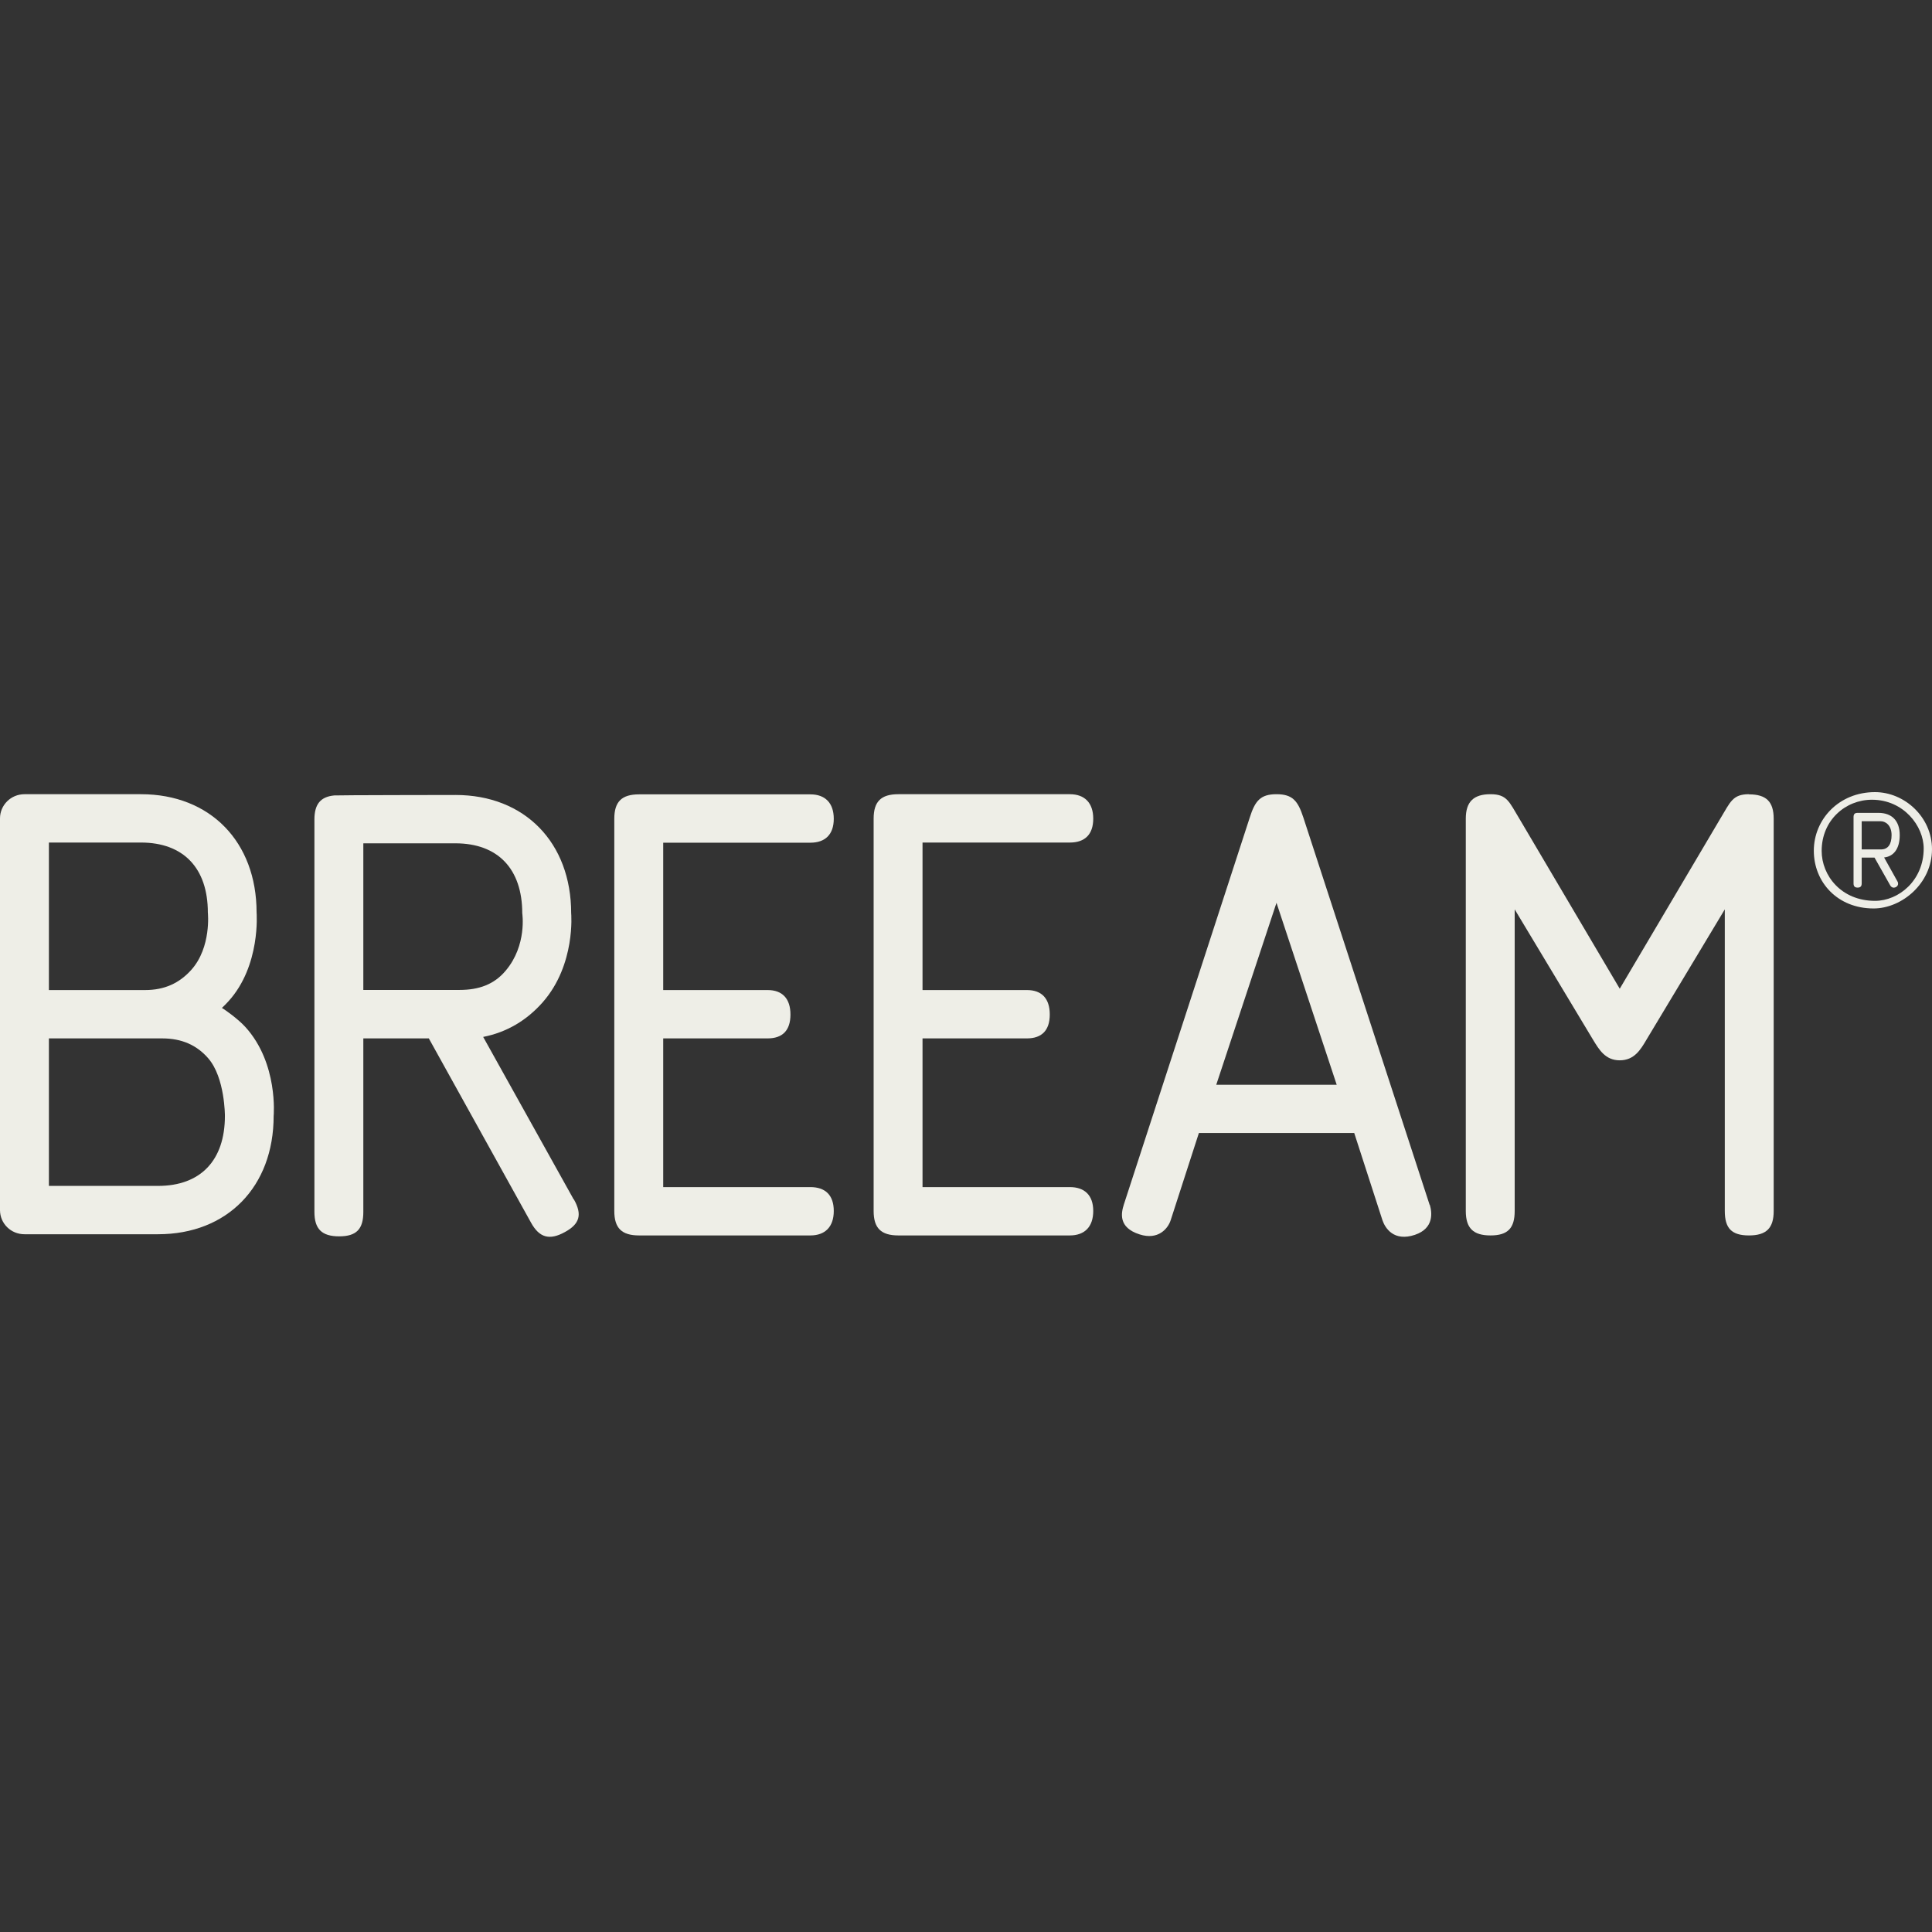 <?xml version="1.0" encoding="UTF-8"?> <svg xmlns="http://www.w3.org/2000/svg" width="100" height="100" viewBox="0 0 100 100" fill="none"><rect x="0" y="0" width="100" height="100" fill="#333333" stroke="none"/><path d="M34.328 43.61V51.245H39.734C40.492 51.245 40.914 51.686 40.914 52.512C40.914 53.338 40.5 53.747 39.734 53.747H34.328V61.444H41.945C42.711 61.444 43.156 61.853 43.156 62.68C43.156 63.506 42.703 63.946 41.945 63.946H33.078C32.179 63.946 31.796 63.567 31.796 62.68V42.382C31.796 41.495 32.179 41.116 33.078 41.116H41.945C42.711 41.116 43.156 41.564 43.156 42.382C43.156 43.201 42.703 43.618 41.945 43.618H34.328V43.61Z" fill="#EEEEE7"></path><path d="M62.953 56.148L66.071 46.729L69.188 56.148H62.953ZM74 62.371L67.461 42.313C67.18 41.456 66.907 41.108 66.071 41.108C65.235 41.108 64.961 41.456 64.688 42.313L58.172 62.34C58.032 62.78 57.867 63.536 58.985 63.892C59.961 64.208 60.461 63.575 60.594 63.158L62.055 58.642H70.094L71.555 63.158C71.696 63.575 72.149 64.278 73.235 63.915C74.243 63.575 74.118 62.741 74.008 62.363" fill="#EEEEE7"></path><path d="M90.533 41.108C89.666 41.108 89.564 41.518 89.041 42.375L83.838 51.176L78.642 42.375C78.119 41.518 78.017 41.108 77.15 41.108C76.283 41.108 75.869 41.487 75.869 42.375V62.679C75.869 63.567 76.251 63.946 77.15 63.946C78.048 63.946 78.4 63.567 78.4 62.679V47.069L82.455 53.816C82.767 54.326 83.088 54.882 83.838 54.882C84.588 54.882 84.916 54.334 85.22 53.816L89.275 47.069V62.679C89.275 63.567 89.619 63.946 90.525 63.946C91.431 63.946 91.806 63.567 91.806 62.679V42.382C91.806 41.494 91.424 41.116 90.525 41.116" fill="#EEEEE7"></path><path d="M55.375 43.61C56.141 43.61 56.586 43.201 56.586 42.375C56.586 41.548 56.133 41.108 55.375 41.108H46.5C45.602 41.108 45.219 41.487 45.219 42.375V62.679C45.219 63.567 45.602 63.946 46.5 63.946H55.375C56.141 63.946 56.586 63.498 56.586 62.679C56.586 61.861 56.133 61.444 55.375 61.444H47.75V53.747H53.156C53.914 53.747 54.336 53.338 54.336 52.512C54.336 51.685 53.922 51.245 53.156 51.245H47.75V43.61H55.375Z" fill="#EEEEE7"></path><path d="M18.806 51.247V43.65H23.571C25.767 43.65 27.032 44.97 27.032 47.271C27.032 47.271 27.29 48.923 26.173 50.243C25.579 50.953 24.79 51.239 23.782 51.239H18.806V51.247ZM29.696 62.086L25.009 53.671C26.228 53.432 27.267 52.814 28.095 51.872C29.806 49.919 29.564 47.271 29.564 47.271C29.564 43.611 27.157 41.148 23.579 41.148C23.579 41.148 17.384 41.156 17.298 41.172C16.587 41.241 16.274 41.627 16.274 42.422V62.727C16.274 63.615 16.657 63.993 17.556 63.993C18.454 63.993 18.806 63.615 18.806 62.727V53.748H22.196L27.485 63.283C27.915 64.063 28.439 64.21 29.228 63.777C30.017 63.353 30.142 62.858 29.704 62.079" fill="#EEEEE7"></path><path d="M8.172 61.382H2.531V53.747H8.391C9.399 53.747 10.18 54.087 10.781 54.781C11.649 55.785 11.641 57.761 11.641 57.761C11.641 60.062 10.383 61.382 8.18 61.382M2.531 43.61H7.297C9.492 43.61 10.758 44.93 10.758 47.231C10.758 47.231 10.953 49.03 9.899 50.203C9.281 50.89 8.516 51.245 7.508 51.245H2.531V43.61ZM12.703 53.16C12.336 52.751 11.61 52.234 11.485 52.172C11.602 52.064 11.711 51.948 11.82 51.832C13.508 49.979 13.281 47.231 13.281 47.231C13.281 43.571 10.875 41.108 7.297 41.108H1.266C0.563 41.108 0 41.672 0 42.359V62.633C0 63.328 0.563 63.884 1.266 63.884H8.18C11.758 63.884 14.164 61.429 14.164 57.761C14.164 57.761 14.414 55.044 12.703 53.16Z" fill="#EEEEE7"></path><path d="M96.361 43.966V42.507H97.345C97.595 42.507 97.908 42.715 97.908 43.225C97.908 43.703 97.72 43.966 97.361 43.966H96.361ZM97.517 44.383C97.986 44.336 98.33 43.966 98.33 43.225C98.33 42.483 97.923 42.074 97.228 42.074H96.15C95.994 42.074 95.939 42.144 95.939 42.298V45.726C95.939 45.873 96.001 45.942 96.15 45.942C96.298 45.942 96.361 45.873 96.361 45.726V44.39H97.025L97.837 45.826C97.962 46.05 98.244 45.919 98.244 45.749C98.244 45.664 98.22 45.633 98.197 45.595L97.517 44.375V44.383Z" fill="#EEEEE7"></path><path d="M97.055 46.628C95.297 46.628 94.289 45.316 94.289 44.042C94.289 42.444 95.531 41.394 96.891 41.394C98.531 41.394 99.57 42.753 99.57 43.918C99.57 45.563 98.289 46.628 97.047 46.628M97.047 41C95.18 41 93.883 42.413 93.883 44.034C93.883 45.656 95.102 47.022 96.977 47.022C98.438 47.022 100 45.725 100 43.957C100 42.289 98.578 41 97.047 41Z" fill="#EEEEE7"></path></svg> 